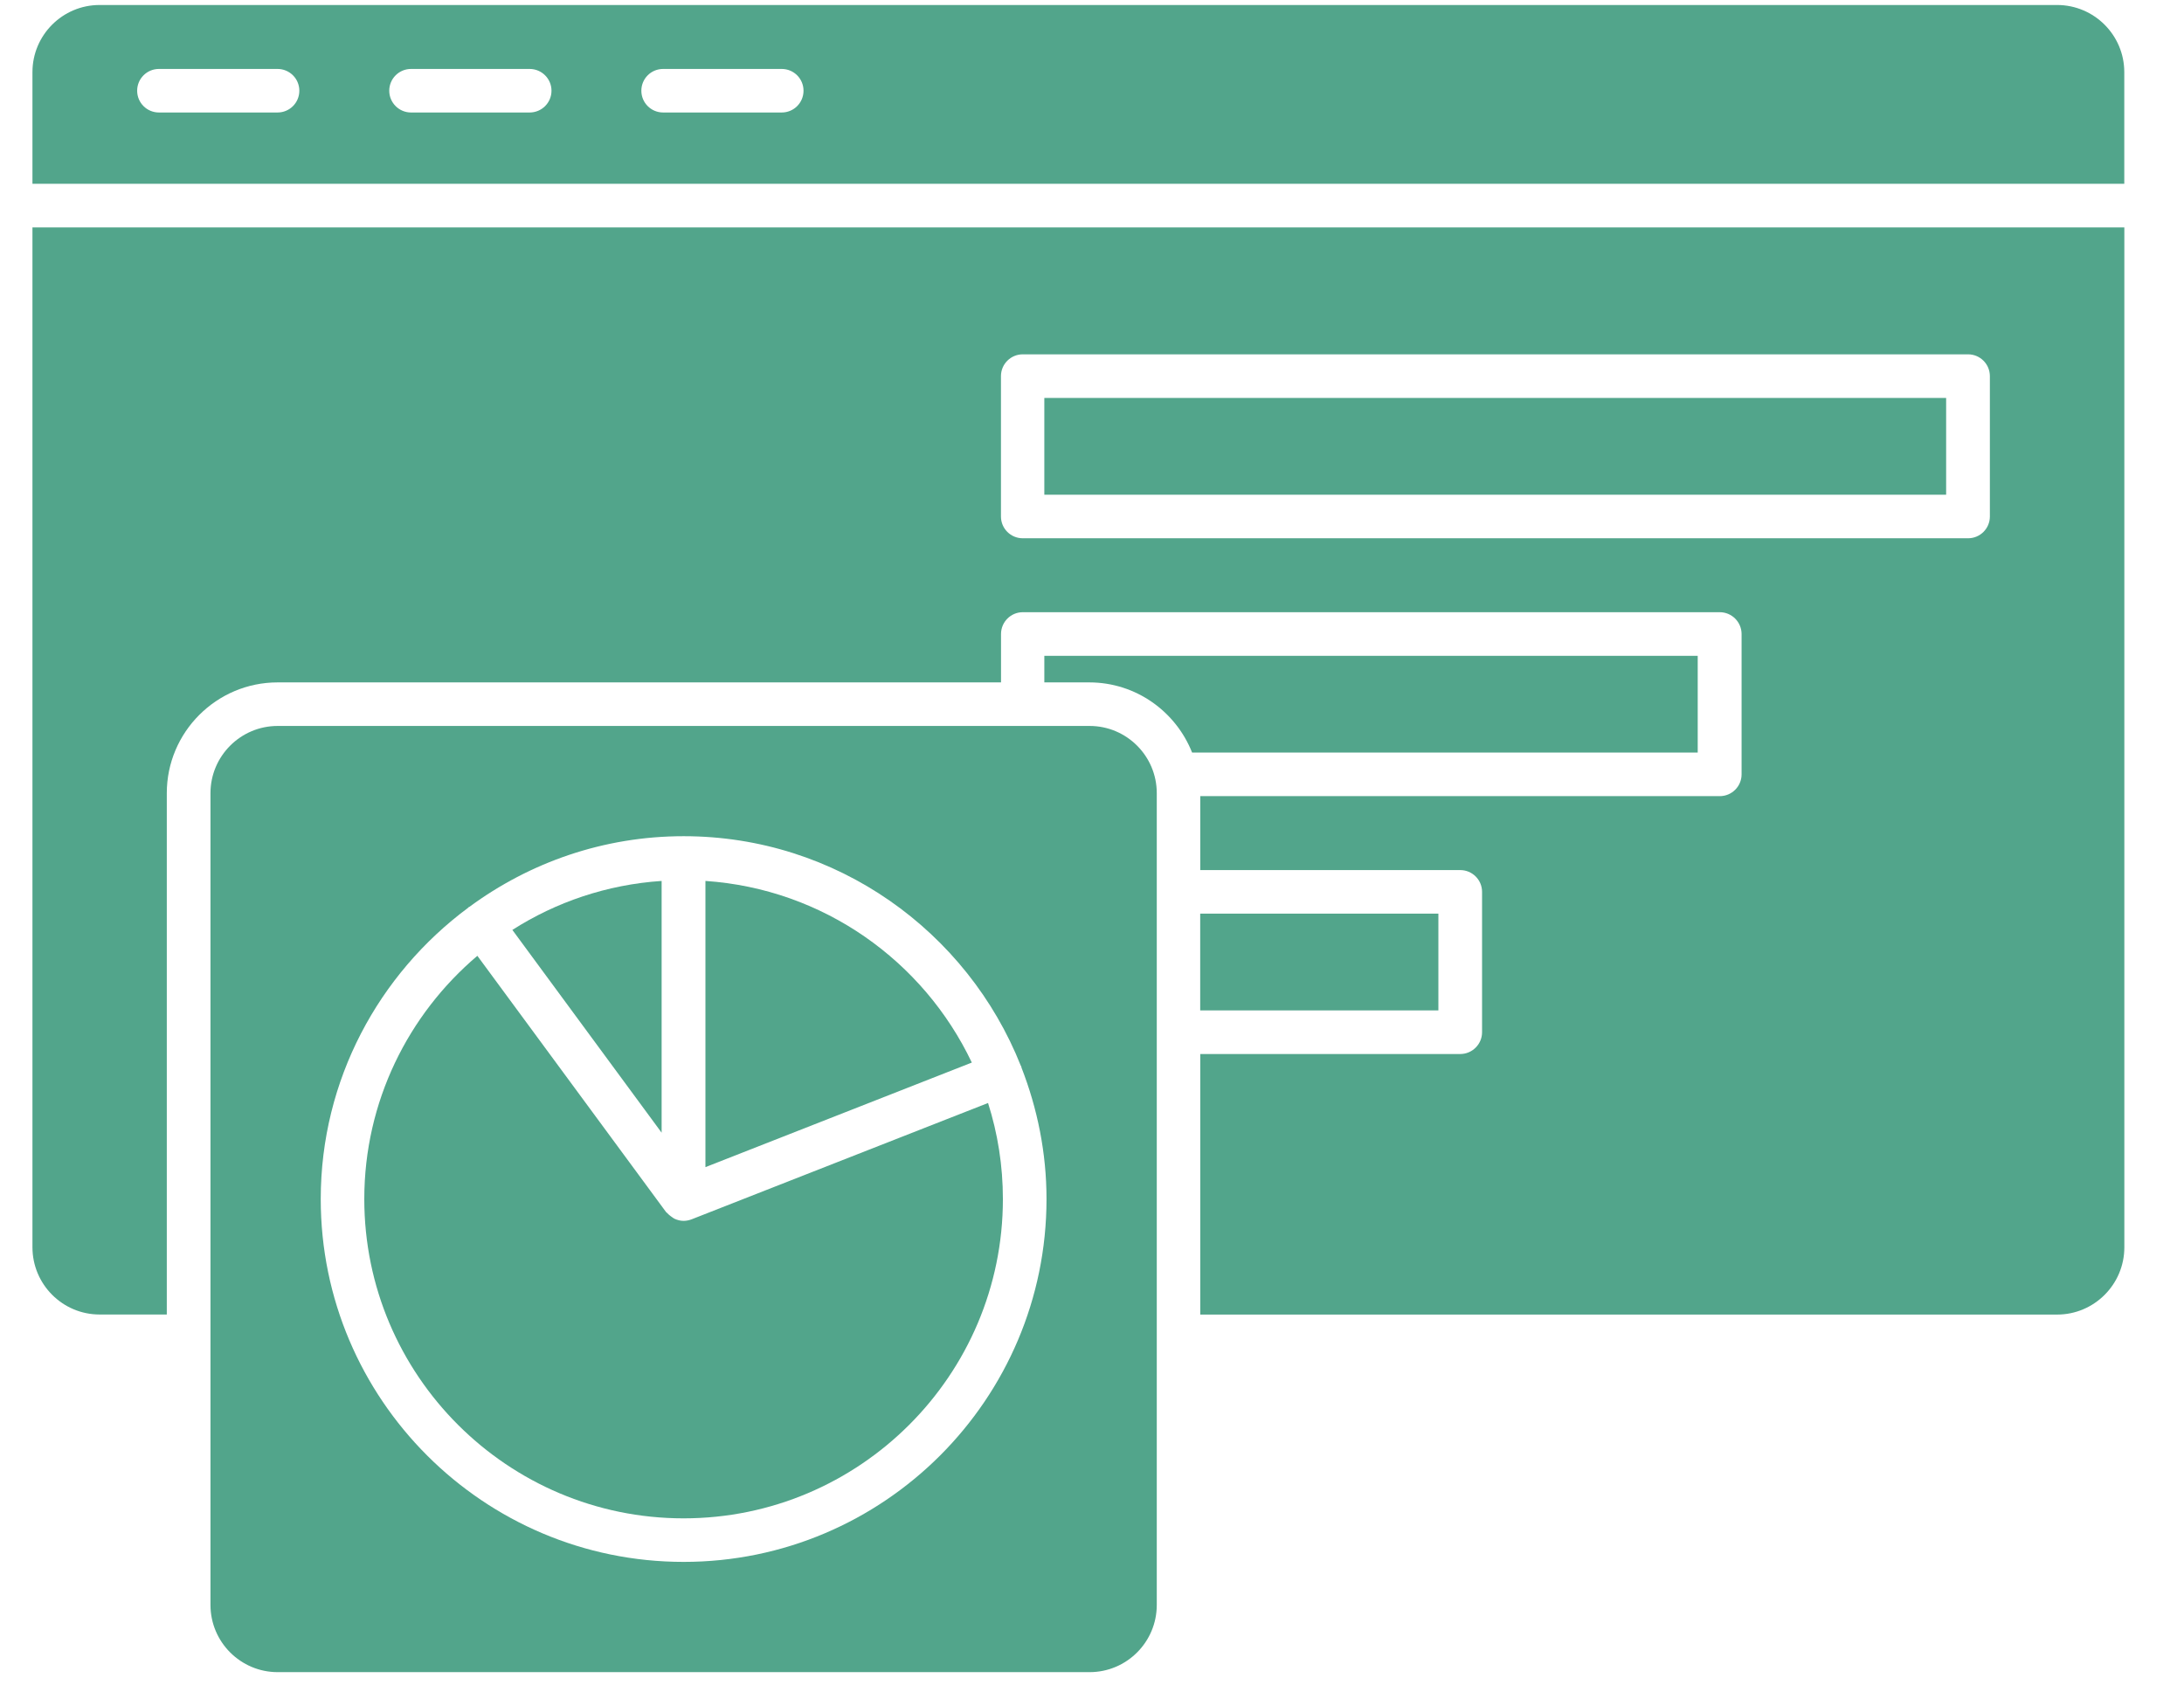 <svg width="35" height="27" viewBox="0 0 35 27" fill="none" xmlns="http://www.w3.org/2000/svg">
<path d="M18.538 12.712C18.538 12.118 18.056 11.635 17.461 11.635H4.45C3.856 11.635 3.373 12.118 3.373 12.712V25.723C3.373 26.317 3.856 26.8 4.45 26.8H17.461C18.056 26.8 18.538 26.317 18.538 25.723V12.712ZM10.956 25.033C7.749 25.033 5.14 22.425 5.14 19.218C5.14 17.306 6.072 15.611 7.501 14.55C7.505 14.547 7.507 14.542 7.511 14.539C7.515 14.536 7.519 14.536 7.523 14.534C8.486 13.825 9.671 13.402 10.956 13.402C13.408 13.402 15.505 14.93 16.359 17.081C16.361 17.086 16.366 17.089 16.367 17.094C16.369 17.1 16.368 17.106 16.37 17.111C16.625 17.766 16.771 18.475 16.771 19.218C16.771 22.424 14.162 25.033 10.956 25.033Z" fill="#52A58B"/>
<path d="M11.082 19.543C11.04 19.559 10.997 19.567 10.954 19.567C10.902 19.567 10.853 19.553 10.809 19.533C10.798 19.528 10.79 19.52 10.779 19.514C10.767 19.506 10.758 19.499 10.747 19.491C10.727 19.476 10.708 19.459 10.691 19.441C10.686 19.434 10.678 19.431 10.674 19.426L7.65 15.319C6.543 16.258 5.838 17.657 5.838 19.218C5.838 22.04 8.134 24.335 10.955 24.335C13.777 24.335 16.072 22.04 16.072 19.218C16.072 18.681 15.989 18.165 15.834 17.678L11.082 19.543Z" fill="#52A58B"/>
<path d="M10.603 18.154V14.119C9.726 14.178 8.911 14.457 8.211 14.904L10.603 18.154Z" fill="#52A58B"/>
<path d="M34.043 3.645H0.52V19.99C0.52 20.584 1.002 21.068 1.596 21.068H2.673V12.712C2.673 11.734 3.47 10.937 4.449 10.937H16.042V10.162C16.042 9.969 16.198 9.812 16.391 9.812H27.56C27.753 9.812 27.91 9.969 27.91 10.162V12.411C27.91 12.604 27.753 12.76 27.56 12.76H19.235V13.945H23.401C23.594 13.945 23.751 14.101 23.751 14.294V16.544C23.751 16.736 23.594 16.893 23.401 16.893H19.235V21.069H32.967C33.561 21.069 34.044 20.585 34.044 19.991V3.645H34.043ZM31.889 8.278C31.889 8.471 31.733 8.627 31.54 8.627H16.39C16.197 8.627 16.041 8.471 16.041 8.278V6.028C16.041 5.836 16.197 5.679 16.39 5.679H31.54C31.733 5.679 31.889 5.836 31.889 6.028V8.278Z" fill="#52A58B"/>
<path d="M11.305 18.706L15.574 17.03C14.8 15.401 13.193 14.247 11.305 14.119V18.706Z" fill="#52A58B"/>
<path d="M31.188 6.378H16.736V7.929H31.188V6.378Z" fill="#52A58B"/>
<path d="M23.051 14.643H19.234V16.194H23.051V14.643Z" fill="#52A58B"/>
<path d="M0.52 2.946H34.043V1.156C34.043 0.563 33.56 0.08 32.966 0.08H1.596C1.002 0.08 0.52 0.563 0.52 1.156V2.946ZM10.627 1.105H12.528C12.721 1.105 12.877 1.261 12.877 1.454C12.877 1.647 12.721 1.803 12.528 1.803H10.627C10.434 1.803 10.278 1.647 10.278 1.454C10.278 1.261 10.433 1.105 10.627 1.105ZM6.587 1.105H8.488C8.681 1.105 8.838 1.261 8.838 1.454C8.838 1.647 8.681 1.803 8.488 1.803H6.587C6.395 1.803 6.238 1.647 6.238 1.454C6.238 1.261 6.394 1.105 6.587 1.105ZM2.547 1.105H4.448C4.641 1.105 4.797 1.261 4.797 1.454C4.797 1.647 4.641 1.803 4.448 1.803H2.547C2.354 1.803 2.198 1.647 2.198 1.454C2.198 1.261 2.354 1.105 2.547 1.105Z" fill="#52A58B"/>
<path d="M27.207 10.511H16.736V10.937H17.456C18.205 10.937 18.843 11.404 19.104 12.061H27.207V10.511Z" fill="#52A58B"/>
</svg>

